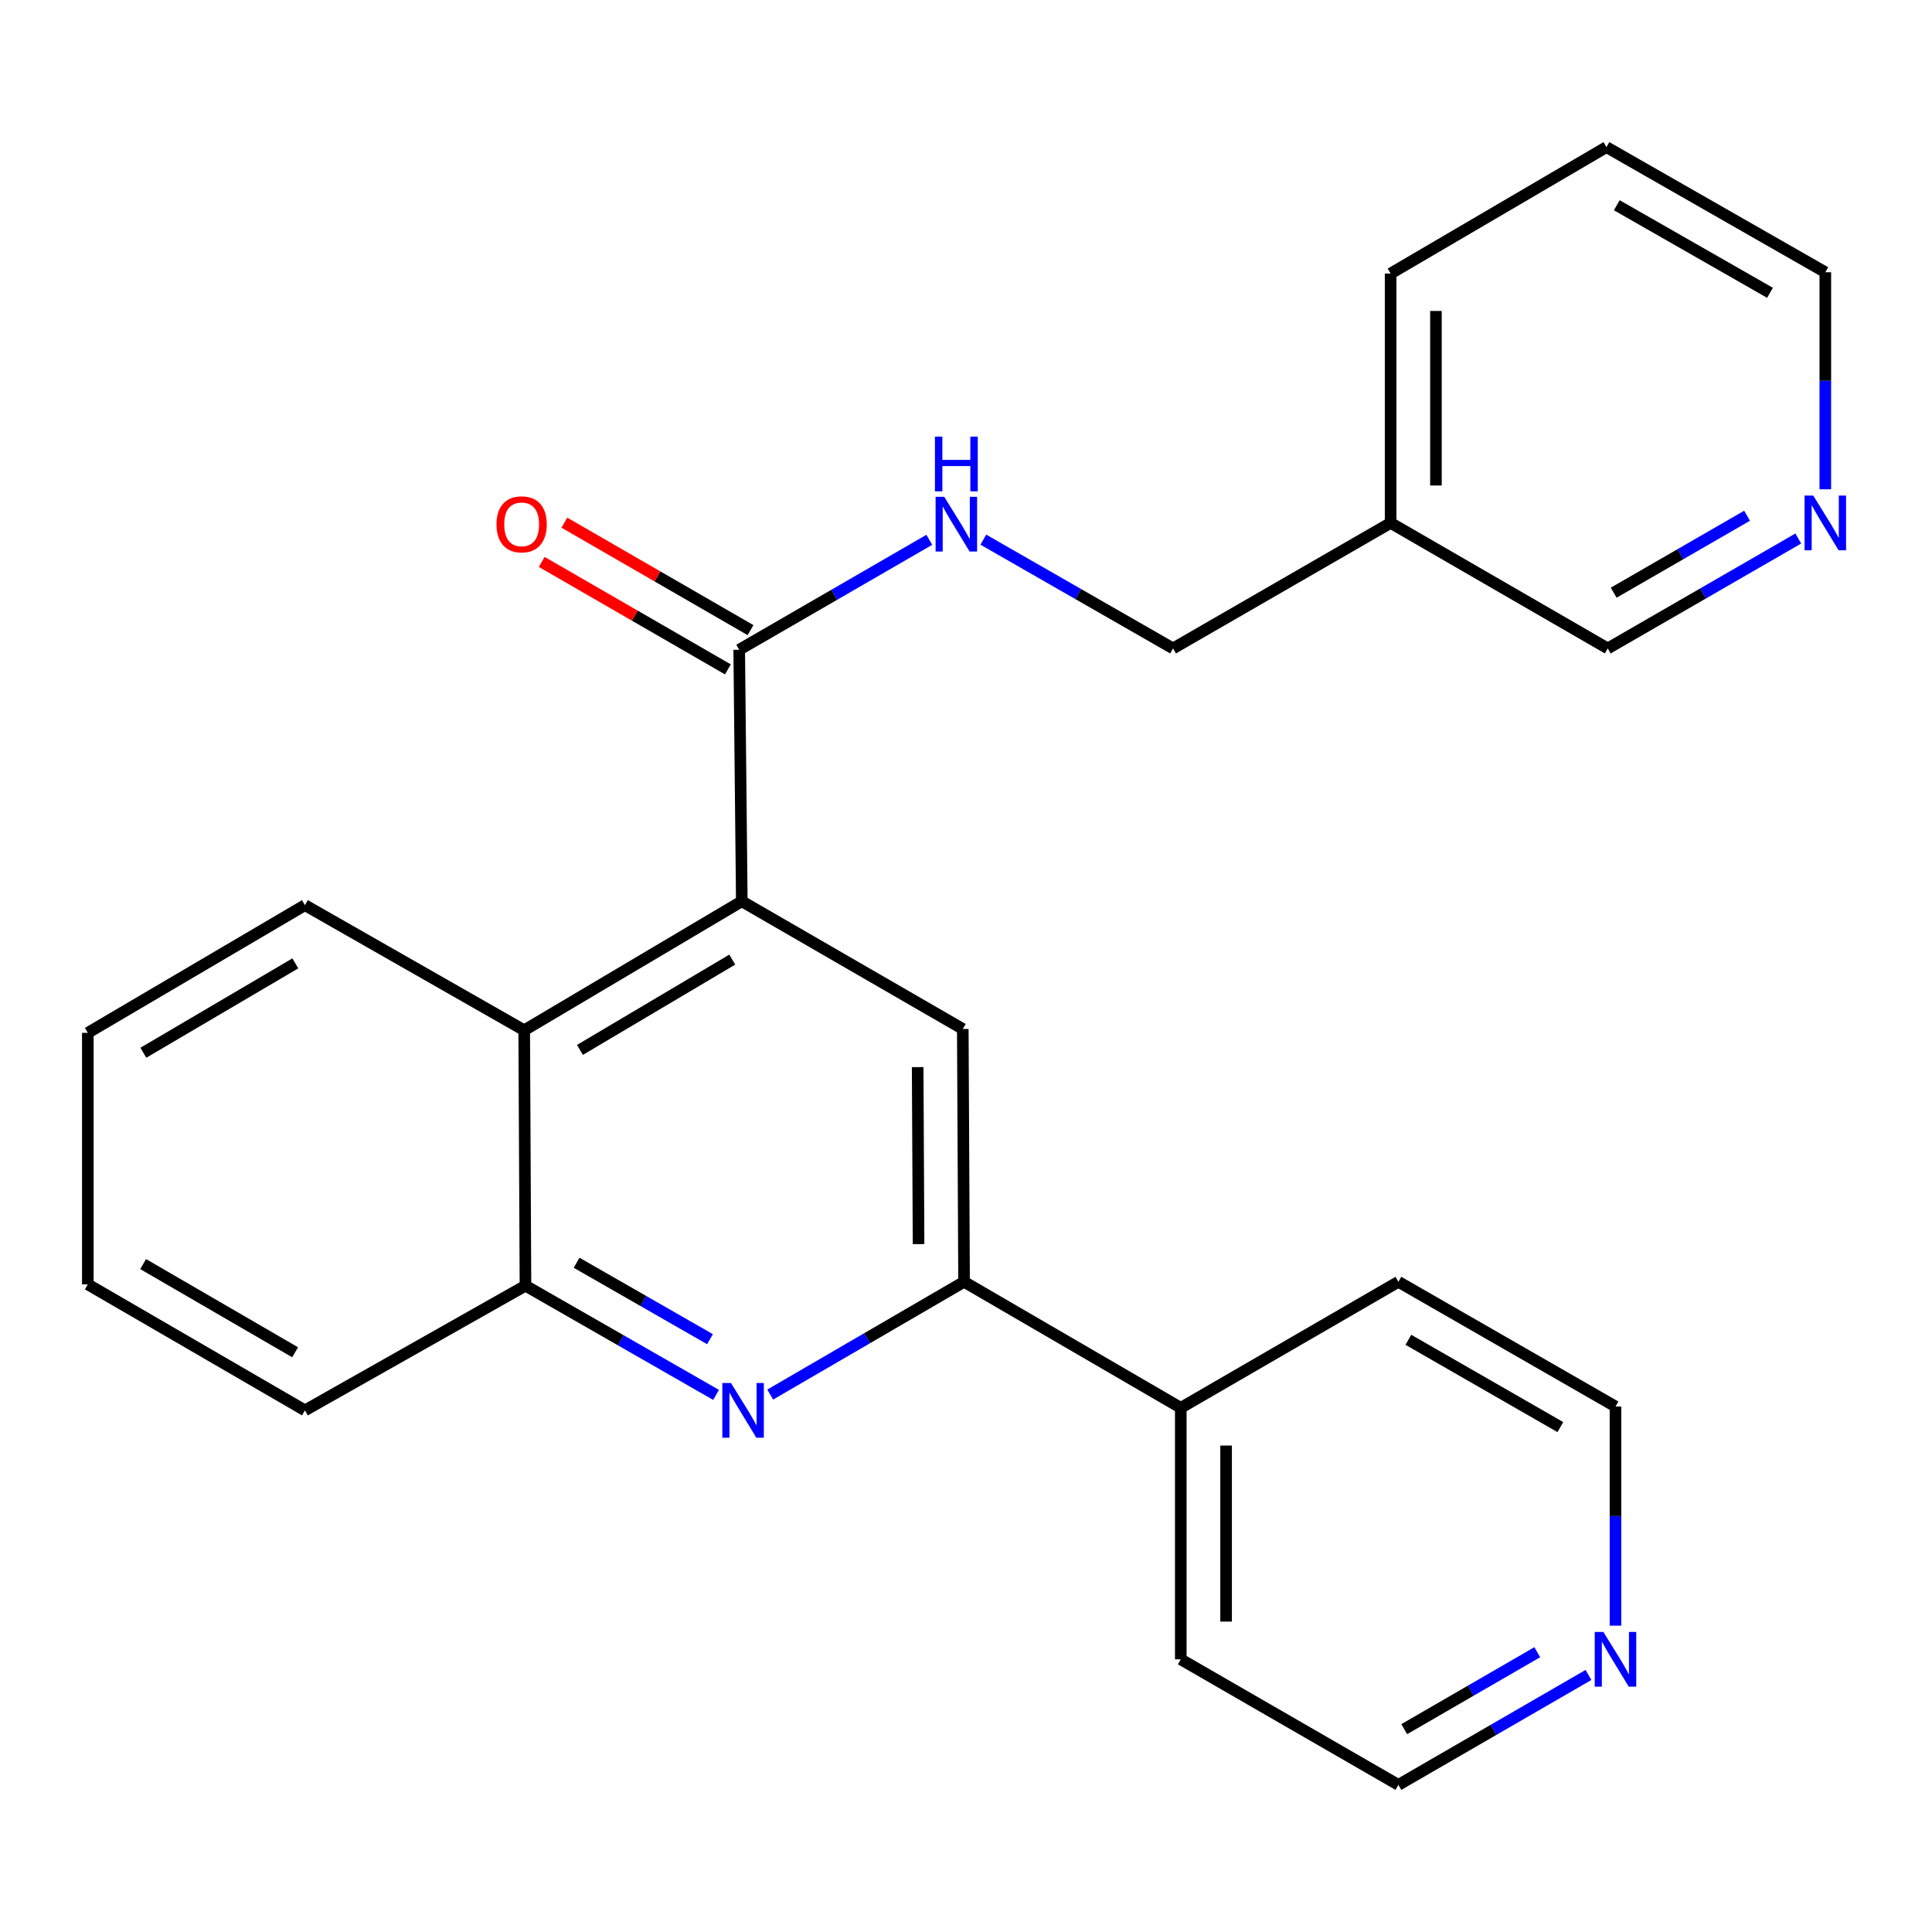 <?xml version='1.0' encoding='iso-8859-1'?>
<svg version='1.1' baseProfile='full'
              xmlns='http://www.w3.org/2000/svg'
                      xmlns:rdkit='http://www.rdkit.org/xml'
                      xmlns:xlink='http://www.w3.org/1999/xlink'
                  xml:space='preserve'
width='1000px' height='1000px' viewBox='0 0 1000 1000'>
<!-- END OF HEADER -->
<rect style='opacity:1.0;fill:#FFFFFF;stroke:none' width='1000' height='1000' x='0' y='0'> </rect>
<path class='bond-2' d='M 383.954,466.498 L 498.337,532.59' style='fill:none;fill-rule:evenodd;stroke:#000000;stroke-width:6px;stroke-linecap:butt;stroke-linejoin:miter;stroke-opacity:1' />
<path class='bond-3' d='M 383.954,466.498 L 382.611,336.308' style='fill:none;fill-rule:evenodd;stroke:#000000;stroke-width:6px;stroke-linecap:butt;stroke-linejoin:miter;stroke-opacity:1' />
<path class='bond-4' d='M 383.954,466.498 L 271.329,533.267' style='fill:none;fill-rule:evenodd;stroke:#000000;stroke-width:6px;stroke-linecap:butt;stroke-linejoin:miter;stroke-opacity:1' />
<path class='bond-4' d='M 379.021,496.69 L 300.184,543.428' style='fill:none;fill-rule:evenodd;stroke:#000000;stroke-width:6px;stroke-linecap:butt;stroke-linejoin:miter;stroke-opacity:1' />
<path class='bond-0' d='M 370.633,721.992 L 321.307,693.728' style='fill:none;fill-rule:evenodd;stroke:#0000FF;stroke-width:6px;stroke-linecap:butt;stroke-linejoin:miter;stroke-opacity:1' />
<path class='bond-0' d='M 321.307,693.728 L 271.981,665.464' style='fill:none;fill-rule:evenodd;stroke:#000000;stroke-width:6px;stroke-linecap:butt;stroke-linejoin:miter;stroke-opacity:1' />
<path class='bond-0' d='M 367.496,693.161 L 332.968,673.377' style='fill:none;fill-rule:evenodd;stroke:#0000FF;stroke-width:6px;stroke-linecap:butt;stroke-linejoin:miter;stroke-opacity:1' />
<path class='bond-0' d='M 332.968,673.377 L 298.44,653.592' style='fill:none;fill-rule:evenodd;stroke:#000000;stroke-width:6px;stroke-linecap:butt;stroke-linejoin:miter;stroke-opacity:1' />
<path class='bond-25' d='M 398.667,721.832 L 448.834,692.645' style='fill:none;fill-rule:evenodd;stroke:#0000FF;stroke-width:6px;stroke-linecap:butt;stroke-linejoin:miter;stroke-opacity:1' />
<path class='bond-25' d='M 448.834,692.645 L 499.002,663.457' style='fill:none;fill-rule:evenodd;stroke:#000000;stroke-width:6px;stroke-linecap:butt;stroke-linejoin:miter;stroke-opacity:1' />
<path class='bond-1' d='M 499.002,663.457 L 498.337,532.59' style='fill:none;fill-rule:evenodd;stroke:#000000;stroke-width:6px;stroke-linecap:butt;stroke-linejoin:miter;stroke-opacity:1' />
<path class='bond-1' d='M 475.447,643.946 L 474.982,552.339' style='fill:none;fill-rule:evenodd;stroke:#000000;stroke-width:6px;stroke-linecap:butt;stroke-linejoin:miter;stroke-opacity:1' />
<path class='bond-8' d='M 499.002,663.457 L 611.17,728.689' style='fill:none;fill-rule:evenodd;stroke:#000000;stroke-width:6px;stroke-linecap:butt;stroke-linejoin:miter;stroke-opacity:1' />
<path class='bond-6' d='M 382.611,336.308 L 431.814,307.854' style='fill:none;fill-rule:evenodd;stroke:#000000;stroke-width:6px;stroke-linecap:butt;stroke-linejoin:miter;stroke-opacity:1' />
<path class='bond-6' d='M 431.814,307.854 L 481.016,279.399' style='fill:none;fill-rule:evenodd;stroke:#0000FF;stroke-width:6px;stroke-linecap:butt;stroke-linejoin:miter;stroke-opacity:1' />
<path class='bond-7' d='M 388.474,326.151 L 340.294,298.342' style='fill:none;fill-rule:evenodd;stroke:#000000;stroke-width:6px;stroke-linecap:butt;stroke-linejoin:miter;stroke-opacity:1' />
<path class='bond-7' d='M 340.294,298.342 L 292.113,270.533' style='fill:none;fill-rule:evenodd;stroke:#FF0000;stroke-width:6px;stroke-linecap:butt;stroke-linejoin:miter;stroke-opacity:1' />
<path class='bond-7' d='M 376.749,346.465 L 328.568,318.656' style='fill:none;fill-rule:evenodd;stroke:#000000;stroke-width:6px;stroke-linecap:butt;stroke-linejoin:miter;stroke-opacity:1' />
<path class='bond-7' d='M 328.568,318.656 L 280.388,290.848' style='fill:none;fill-rule:evenodd;stroke:#FF0000;stroke-width:6px;stroke-linecap:butt;stroke-linejoin:miter;stroke-opacity:1' />
<path class='bond-5' d='M 271.329,533.267 L 271.981,665.464' style='fill:none;fill-rule:evenodd;stroke:#000000;stroke-width:6px;stroke-linecap:butt;stroke-linejoin:miter;stroke-opacity:1' />
<path class='bond-14' d='M 271.329,533.267 L 157.832,468.505' style='fill:none;fill-rule:evenodd;stroke:#000000;stroke-width:6px;stroke-linecap:butt;stroke-linejoin:miter;stroke-opacity:1' />
<path class='bond-15' d='M 271.981,665.464 L 157.832,730.005' style='fill:none;fill-rule:evenodd;stroke:#000000;stroke-width:6px;stroke-linecap:butt;stroke-linejoin:miter;stroke-opacity:1' />
<path class='bond-12' d='M 508.974,279.323 L 558.072,307.477' style='fill:none;fill-rule:evenodd;stroke:#0000FF;stroke-width:6px;stroke-linecap:butt;stroke-linejoin:miter;stroke-opacity:1' />
<path class='bond-12' d='M 558.072,307.477 L 607.17,335.63' style='fill:none;fill-rule:evenodd;stroke:#000000;stroke-width:6px;stroke-linecap:butt;stroke-linejoin:miter;stroke-opacity:1' />
<path class='bond-19' d='M 611.17,728.689 L 723.808,663.457' style='fill:none;fill-rule:evenodd;stroke:#000000;stroke-width:6px;stroke-linecap:butt;stroke-linejoin:miter;stroke-opacity:1' />
<path class='bond-20' d='M 611.17,728.689 L 611.17,858.866' style='fill:none;fill-rule:evenodd;stroke:#000000;stroke-width:6px;stroke-linecap:butt;stroke-linejoin:miter;stroke-opacity:1' />
<path class='bond-20' d='M 634.626,748.216 L 634.626,839.34' style='fill:none;fill-rule:evenodd;stroke:#000000;stroke-width:6px;stroke-linecap:butt;stroke-linejoin:miter;stroke-opacity:1' />
<path class='bond-9' d='M 930.793,278.731 L 881.482,307.181' style='fill:none;fill-rule:evenodd;stroke:#0000FF;stroke-width:6px;stroke-linecap:butt;stroke-linejoin:miter;stroke-opacity:1' />
<path class='bond-9' d='M 881.482,307.181 L 832.171,335.63' style='fill:none;fill-rule:evenodd;stroke:#000000;stroke-width:6px;stroke-linecap:butt;stroke-linejoin:miter;stroke-opacity:1' />
<path class='bond-9' d='M 904.278,266.949 L 869.761,286.864' style='fill:none;fill-rule:evenodd;stroke:#0000FF;stroke-width:6px;stroke-linecap:butt;stroke-linejoin:miter;stroke-opacity:1' />
<path class='bond-9' d='M 869.761,286.864 L 835.243,306.779' style='fill:none;fill-rule:evenodd;stroke:#000000;stroke-width:6px;stroke-linecap:butt;stroke-linejoin:miter;stroke-opacity:1' />
<path class='bond-28' d='M 944.783,253.256 L 944.783,197.084' style='fill:none;fill-rule:evenodd;stroke:#0000FF;stroke-width:6px;stroke-linecap:butt;stroke-linejoin:miter;stroke-opacity:1' />
<path class='bond-28' d='M 944.783,197.084 L 944.783,140.912' style='fill:none;fill-rule:evenodd;stroke:#000000;stroke-width:6px;stroke-linecap:butt;stroke-linejoin:miter;stroke-opacity:1' />
<path class='bond-10' d='M 822.187,866.954 L 772.997,895.402' style='fill:none;fill-rule:evenodd;stroke:#0000FF;stroke-width:6px;stroke-linecap:butt;stroke-linejoin:miter;stroke-opacity:1' />
<path class='bond-10' d='M 772.997,895.402 L 723.808,923.85' style='fill:none;fill-rule:evenodd;stroke:#000000;stroke-width:6px;stroke-linecap:butt;stroke-linejoin:miter;stroke-opacity:1' />
<path class='bond-10' d='M 795.687,855.184 L 761.255,875.098' style='fill:none;fill-rule:evenodd;stroke:#0000FF;stroke-width:6px;stroke-linecap:butt;stroke-linejoin:miter;stroke-opacity:1' />
<path class='bond-10' d='M 761.255,875.098 L 726.822,895.012' style='fill:none;fill-rule:evenodd;stroke:#000000;stroke-width:6px;stroke-linecap:butt;stroke-linejoin:miter;stroke-opacity:1' />
<path class='bond-27' d='M 836.172,841.435 L 836.172,784.723' style='fill:none;fill-rule:evenodd;stroke:#0000FF;stroke-width:6px;stroke-linecap:butt;stroke-linejoin:miter;stroke-opacity:1' />
<path class='bond-27' d='M 836.172,784.723 L 836.172,728.012' style='fill:none;fill-rule:evenodd;stroke:#000000;stroke-width:6px;stroke-linecap:butt;stroke-linejoin:miter;stroke-opacity:1' />
<path class='bond-11' d='M 719.781,270.659 L 607.17,335.63' style='fill:none;fill-rule:evenodd;stroke:#000000;stroke-width:6px;stroke-linecap:butt;stroke-linejoin:miter;stroke-opacity:1' />
<path class='bond-13' d='M 719.781,270.659 L 832.171,335.63' style='fill:none;fill-rule:evenodd;stroke:#000000;stroke-width:6px;stroke-linecap:butt;stroke-linejoin:miter;stroke-opacity:1' />
<path class='bond-21' d='M 719.781,270.659 L 719.781,141.59' style='fill:none;fill-rule:evenodd;stroke:#000000;stroke-width:6px;stroke-linecap:butt;stroke-linejoin:miter;stroke-opacity:1' />
<path class='bond-21' d='M 743.237,251.299 L 743.237,160.95' style='fill:none;fill-rule:evenodd;stroke:#000000;stroke-width:6px;stroke-linecap:butt;stroke-linejoin:miter;stroke-opacity:1' />
<path class='bond-23' d='M 157.832,468.505 L 45.455,534.597' style='fill:none;fill-rule:evenodd;stroke:#000000;stroke-width:6px;stroke-linecap:butt;stroke-linejoin:miter;stroke-opacity:1' />
<path class='bond-23' d='M 152.866,498.636 L 74.202,544.901' style='fill:none;fill-rule:evenodd;stroke:#000000;stroke-width:6px;stroke-linecap:butt;stroke-linejoin:miter;stroke-opacity:1' />
<path class='bond-26' d='M 157.832,730.005 L 45.455,664.787' style='fill:none;fill-rule:evenodd;stroke:#000000;stroke-width:6px;stroke-linecap:butt;stroke-linejoin:miter;stroke-opacity:1' />
<path class='bond-26' d='M 152.748,699.936 L 74.085,654.283' style='fill:none;fill-rule:evenodd;stroke:#000000;stroke-width:6px;stroke-linecap:butt;stroke-linejoin:miter;stroke-opacity:1' />
<path class='bond-16' d='M 723.808,923.85 L 611.17,858.866' style='fill:none;fill-rule:evenodd;stroke:#000000;stroke-width:6px;stroke-linecap:butt;stroke-linejoin:miter;stroke-opacity:1' />
<path class='bond-17' d='M 836.172,728.012 L 723.808,663.457' style='fill:none;fill-rule:evenodd;stroke:#000000;stroke-width:6px;stroke-linecap:butt;stroke-linejoin:miter;stroke-opacity:1' />
<path class='bond-17' d='M 807.633,738.666 L 728.978,693.478' style='fill:none;fill-rule:evenodd;stroke:#000000;stroke-width:6px;stroke-linecap:butt;stroke-linejoin:miter;stroke-opacity:1' />
<path class='bond-18' d='M 944.783,140.912 L 831.494,76.15' style='fill:none;fill-rule:evenodd;stroke:#000000;stroke-width:6px;stroke-linecap:butt;stroke-linejoin:miter;stroke-opacity:1' />
<path class='bond-18' d='M 916.149,151.561 L 836.847,106.227' style='fill:none;fill-rule:evenodd;stroke:#000000;stroke-width:6px;stroke-linecap:butt;stroke-linejoin:miter;stroke-opacity:1' />
<path class='bond-22' d='M 719.781,141.59 L 831.494,76.15' style='fill:none;fill-rule:evenodd;stroke:#000000;stroke-width:6px;stroke-linecap:butt;stroke-linejoin:miter;stroke-opacity:1' />
<path class='bond-24' d='M 45.455,534.597 L 45.455,664.787' style='fill:none;fill-rule:evenodd;stroke:#000000;stroke-width:6px;stroke-linecap:butt;stroke-linejoin:miter;stroke-opacity:1' />
<path  class='atom-1' d='M 378.358 715.845
L 387.638 730.845
Q 388.558 732.325, 390.038 735.005
Q 391.518 737.685, 391.598 737.845
L 391.598 715.845
L 395.358 715.845
L 395.358 744.165
L 391.478 744.165
L 381.518 727.765
Q 380.358 725.845, 379.118 723.645
Q 377.918 721.445, 377.558 720.765
L 377.558 744.165
L 373.878 744.165
L 373.878 715.845
L 378.358 715.845
' fill='#0000FF'/>
<path  class='atom-7' d='M 488.741 257.151
L 498.021 272.151
Q 498.941 273.631, 500.421 276.311
Q 501.901 278.991, 501.981 279.151
L 501.981 257.151
L 505.741 257.151
L 505.741 285.471
L 501.861 285.471
L 491.901 269.071
Q 490.741 267.151, 489.501 264.951
Q 488.301 262.751, 487.941 262.071
L 487.941 285.471
L 484.261 285.471
L 484.261 257.151
L 488.741 257.151
' fill='#0000FF'/>
<path  class='atom-7' d='M 483.921 225.999
L 487.761 225.999
L 487.761 238.039
L 502.241 238.039
L 502.241 225.999
L 506.081 225.999
L 506.081 254.319
L 502.241 254.319
L 502.241 241.239
L 487.761 241.239
L 487.761 254.319
L 483.921 254.319
L 483.921 225.999
' fill='#0000FF'/>
<path  class='atom-8' d='M 257 271.391
Q 257 264.591, 260.36 260.791
Q 263.72 256.991, 270 256.991
Q 276.28 256.991, 279.64 260.791
Q 283 264.591, 283 271.391
Q 283 278.271, 279.6 282.191
Q 276.2 286.071, 270 286.071
Q 263.76 286.071, 260.36 282.191
Q 257 278.311, 257 271.391
M 270 282.871
Q 274.32 282.871, 276.64 279.991
Q 279 277.071, 279 271.391
Q 279 265.831, 276.64 263.031
Q 274.32 260.191, 270 260.191
Q 265.68 260.191, 263.32 262.991
Q 261 265.791, 261 271.391
Q 261 277.111, 263.32 279.991
Q 265.68 282.871, 270 282.871
' fill='#FF0000'/>
<path  class='atom-10' d='M 938.523 256.499
L 947.803 271.499
Q 948.723 272.979, 950.203 275.659
Q 951.683 278.339, 951.763 278.499
L 951.763 256.499
L 955.523 256.499
L 955.523 284.819
L 951.643 284.819
L 941.683 268.419
Q 940.523 266.499, 939.283 264.299
Q 938.083 262.099, 937.723 261.419
L 937.723 284.819
L 934.043 284.819
L 934.043 256.499
L 938.523 256.499
' fill='#0000FF'/>
<path  class='atom-11' d='M 829.912 844.706
L 839.192 859.706
Q 840.112 861.186, 841.592 863.866
Q 843.072 866.546, 843.152 866.706
L 843.152 844.706
L 846.912 844.706
L 846.912 873.026
L 843.032 873.026
L 833.072 856.626
Q 831.912 854.706, 830.672 852.506
Q 829.472 850.306, 829.112 849.626
L 829.112 873.026
L 825.432 873.026
L 825.432 844.706
L 829.912 844.706
' fill='#0000FF'/>
</svg>
